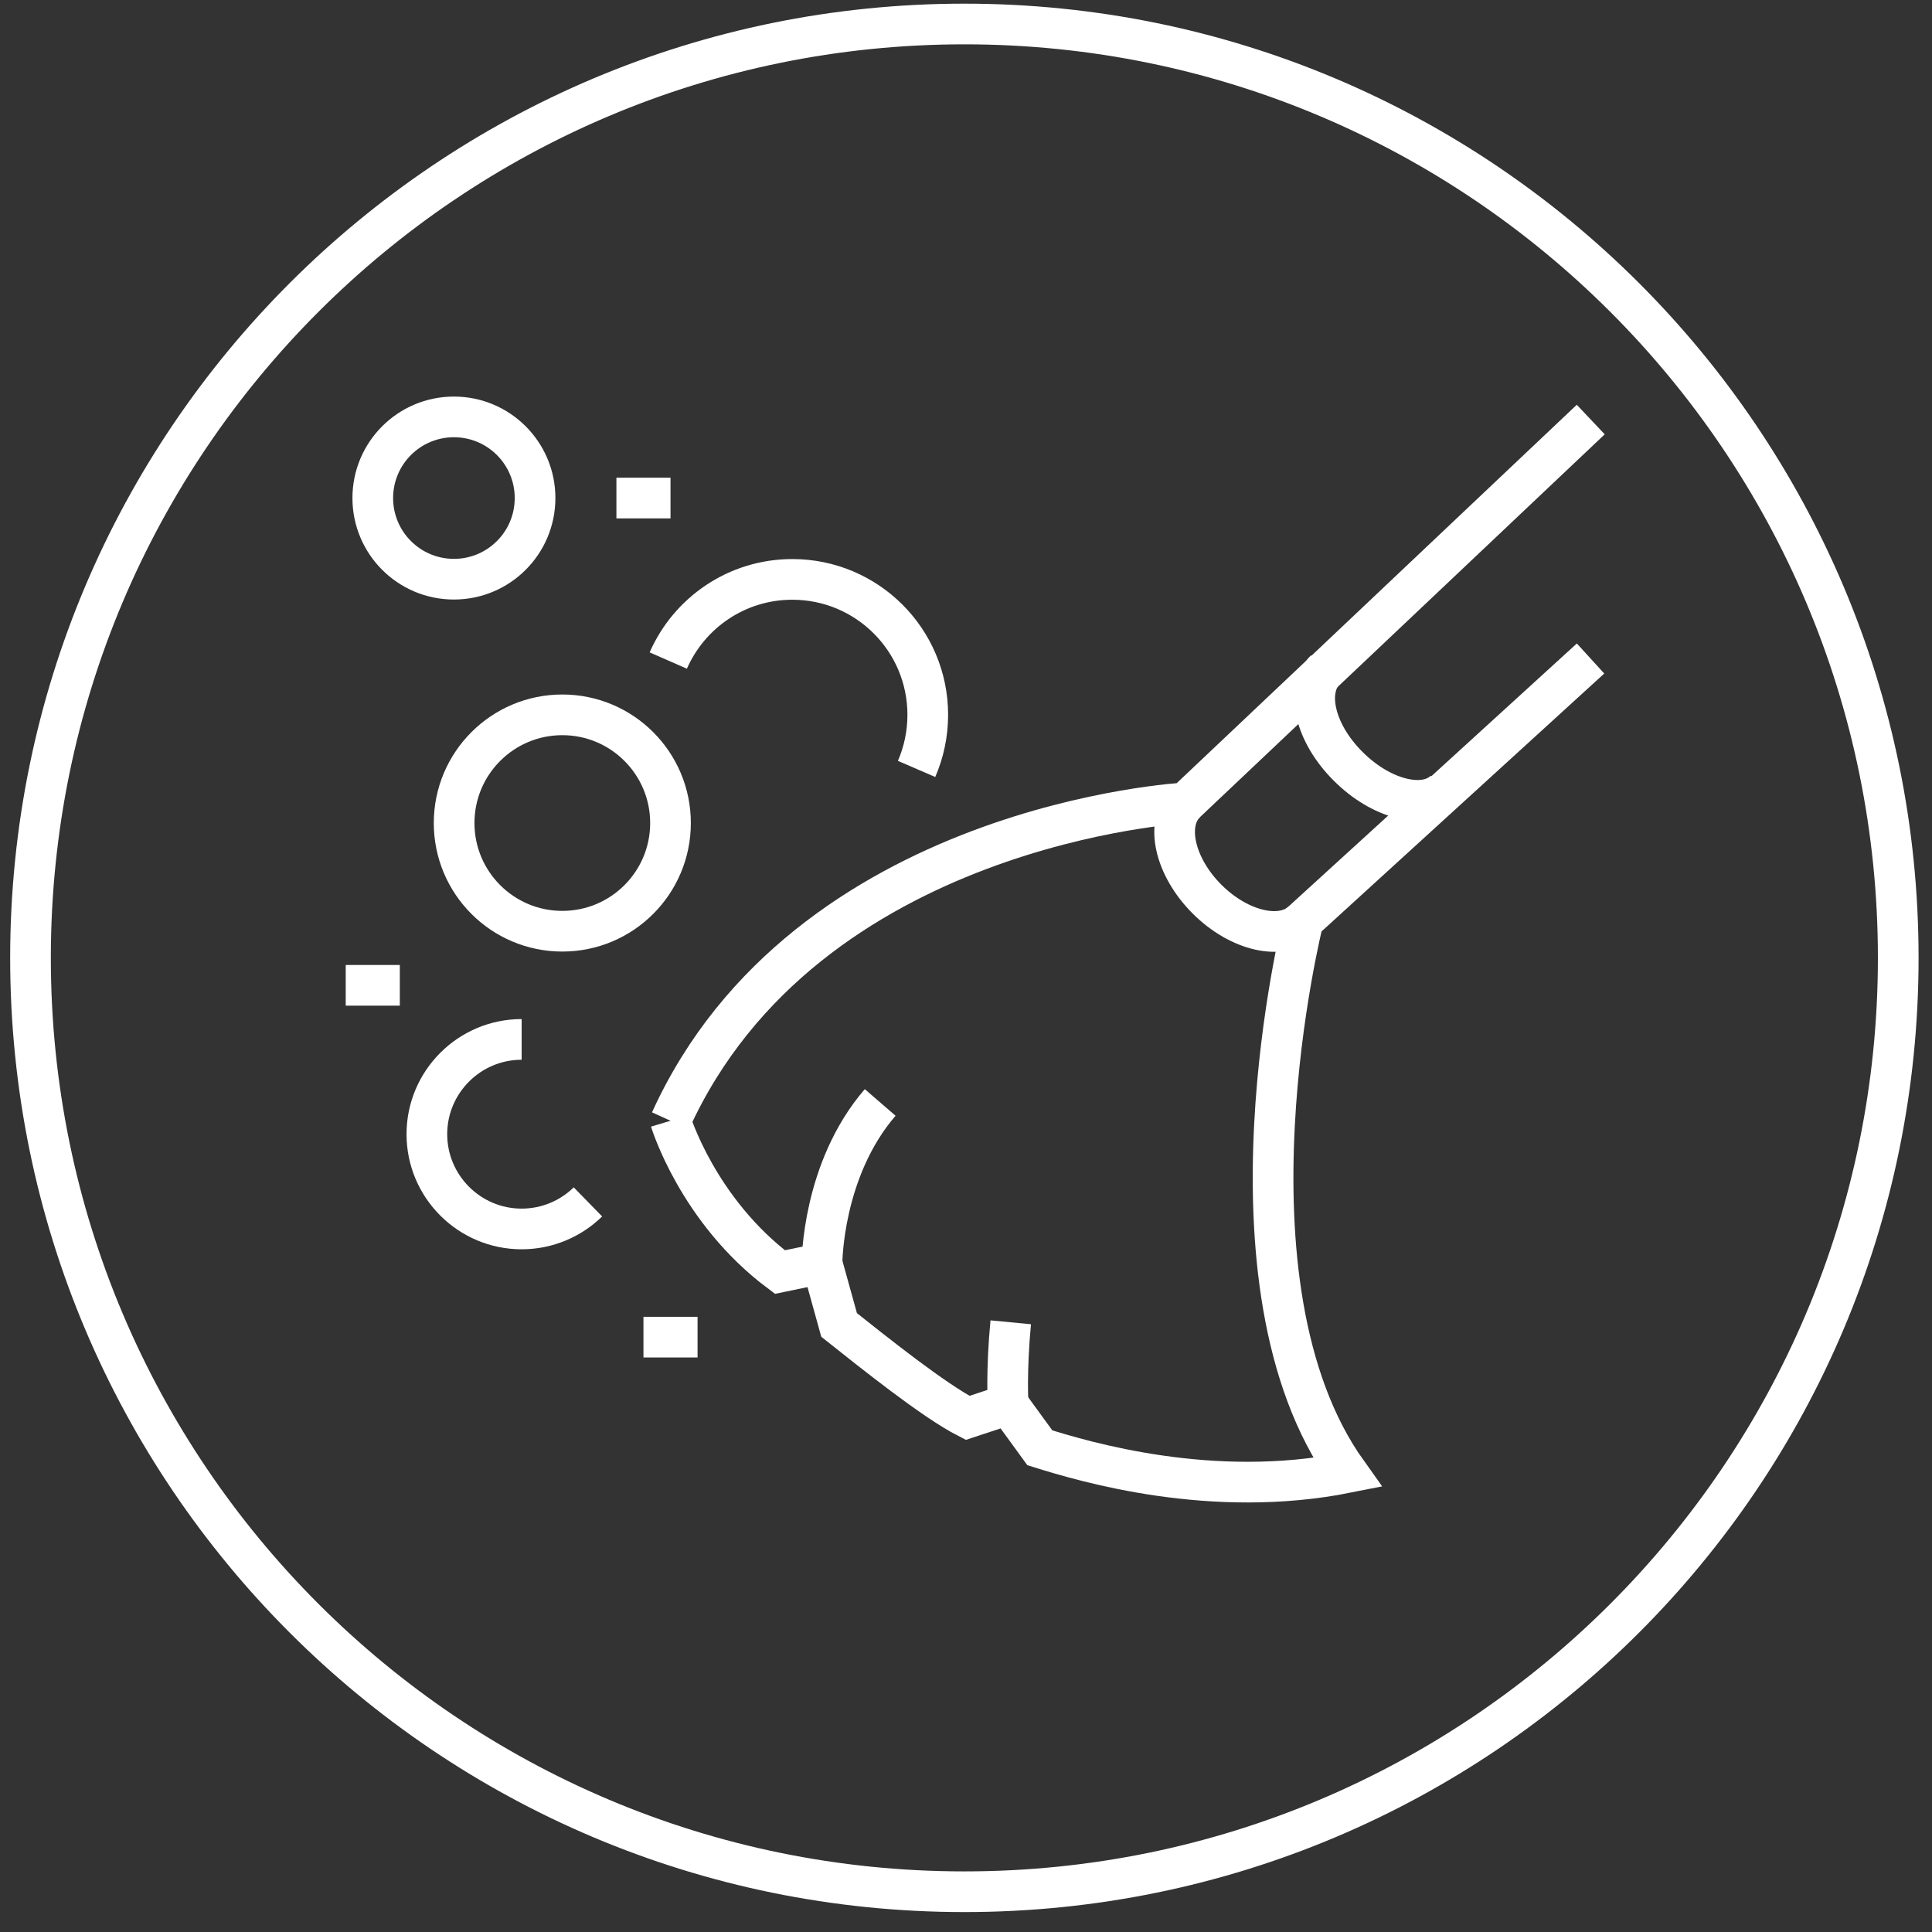 <svg width="95" height="95" viewBox="0 0 95 95" fill="none" xmlns="http://www.w3.org/2000/svg">
<rect x="0" y="0" width="95" height="95" fill="#333333" stroke="none"/>
<g id="Calque_1">
<path id="Vector" d="M47.42 93.02C72.781 93.02 93.34 72.461 93.34 47.1C93.34 21.739 72.781 1.18 47.42 1.18C22.059 1.18 1.5 21.739 1.5 47.1C1.5 72.461 22.059 93.02 47.42 93.02Z" stroke="white" stroke-width="2" stroke-miterlimit="10"/>
<path id="Vector_2" d="M32.97 55.11C32.97 55.11 34.3 59.52 38.35 62.55L40.42 62.12L41.26 65.15C42.9 66.45 45.91 68.87 47.58 69.72L49.58 69.06L51.13 71.19C53.37 71.89 59.59 73.74 66.25 72.41C59.59 63.09 64.08 45.27 64.08 45.27L78.21 32.38" stroke="white" stroke-width="2" stroke-miterlimit="10"/>
<path id="Vector_3" d="M78.22 20.63L58.29 39.48C58.29 39.48 39.63 40.47 32.97 55.11" stroke="white" stroke-width="2" stroke-miterlimit="10"/>
<path id="Vector_4" d="M64.08 45.27C63.07 46.28 60.95 45.81 59.35 44.21C57.75 42.61 57.28 40.49 58.29 39.48" stroke="white" stroke-width="2" stroke-miterlimit="10"/>
<path id="Vector_5" d="M71.06 38.85C70.05 39.86 67.9 39.3 66.28 37.67C64.65 36.04 64.16 33.95 65.17 32.93" stroke="white" stroke-width="2" stroke-miterlimit="10"/>
<path id="Vector_6" d="M49.7 65.02C49.47 67.42 49.57 69.06 49.57 69.06" stroke="white" stroke-width="2" stroke-miterlimit="10"/>
<path id="Vector_7" d="M43.28 54.21C40.42 57.52 40.42 62.11 40.42 62.11" stroke="white" stroke-width="2" stroke-miterlimit="10"/>
<path id="Vector_8" d="M28.91 59.1C28.07 59.92 26.92 60.43 25.65 60.43C23.08 60.43 20.99 58.34 20.99 55.77C20.99 53.2 23.08 51.11 25.65 51.11" stroke="white" stroke-width="2" stroke-miterlimit="10"/>
<path id="Vector_9" d="M22.32 28.48C24.524 28.48 26.31 26.694 26.31 24.49C26.31 22.286 24.524 20.5 22.32 20.5C20.116 20.5 18.33 22.286 18.33 24.49C18.33 26.694 20.116 28.48 22.32 28.48Z" stroke="white" stroke-width="2" stroke-miterlimit="10"/>
<path id="Vector_10" d="M19.66 48.45H17" stroke="white" stroke-width="2" stroke-miterlimit="10"/>
<path id="Vector_11" d="M34.3 65.75H31.64" stroke="white" stroke-width="2" stroke-miterlimit="10"/>
<path id="Vector_12" d="M32.86 32.48C33.89 30.13 36.23 28.49 38.96 28.49C42.64 28.49 45.62 31.47 45.62 35.15C45.62 36.1 45.42 37 45.07 37.81" stroke="white" stroke-width="2" stroke-miterlimit="10"/>
<path id="Vector_13" d="M32.97 24.49H30.31" stroke="white" stroke-width="2" stroke-miterlimit="10"/>
<path id="Vector_14" d="M27.65 45.79C30.588 45.79 32.97 43.408 32.97 40.47C32.97 37.532 30.588 35.15 27.65 35.15C24.712 35.15 22.33 37.532 22.33 40.47C22.33 43.408 24.712 45.79 27.65 45.79Z" stroke="white" stroke-width="2" stroke-miterlimit="10"/>
</g>
</svg>

